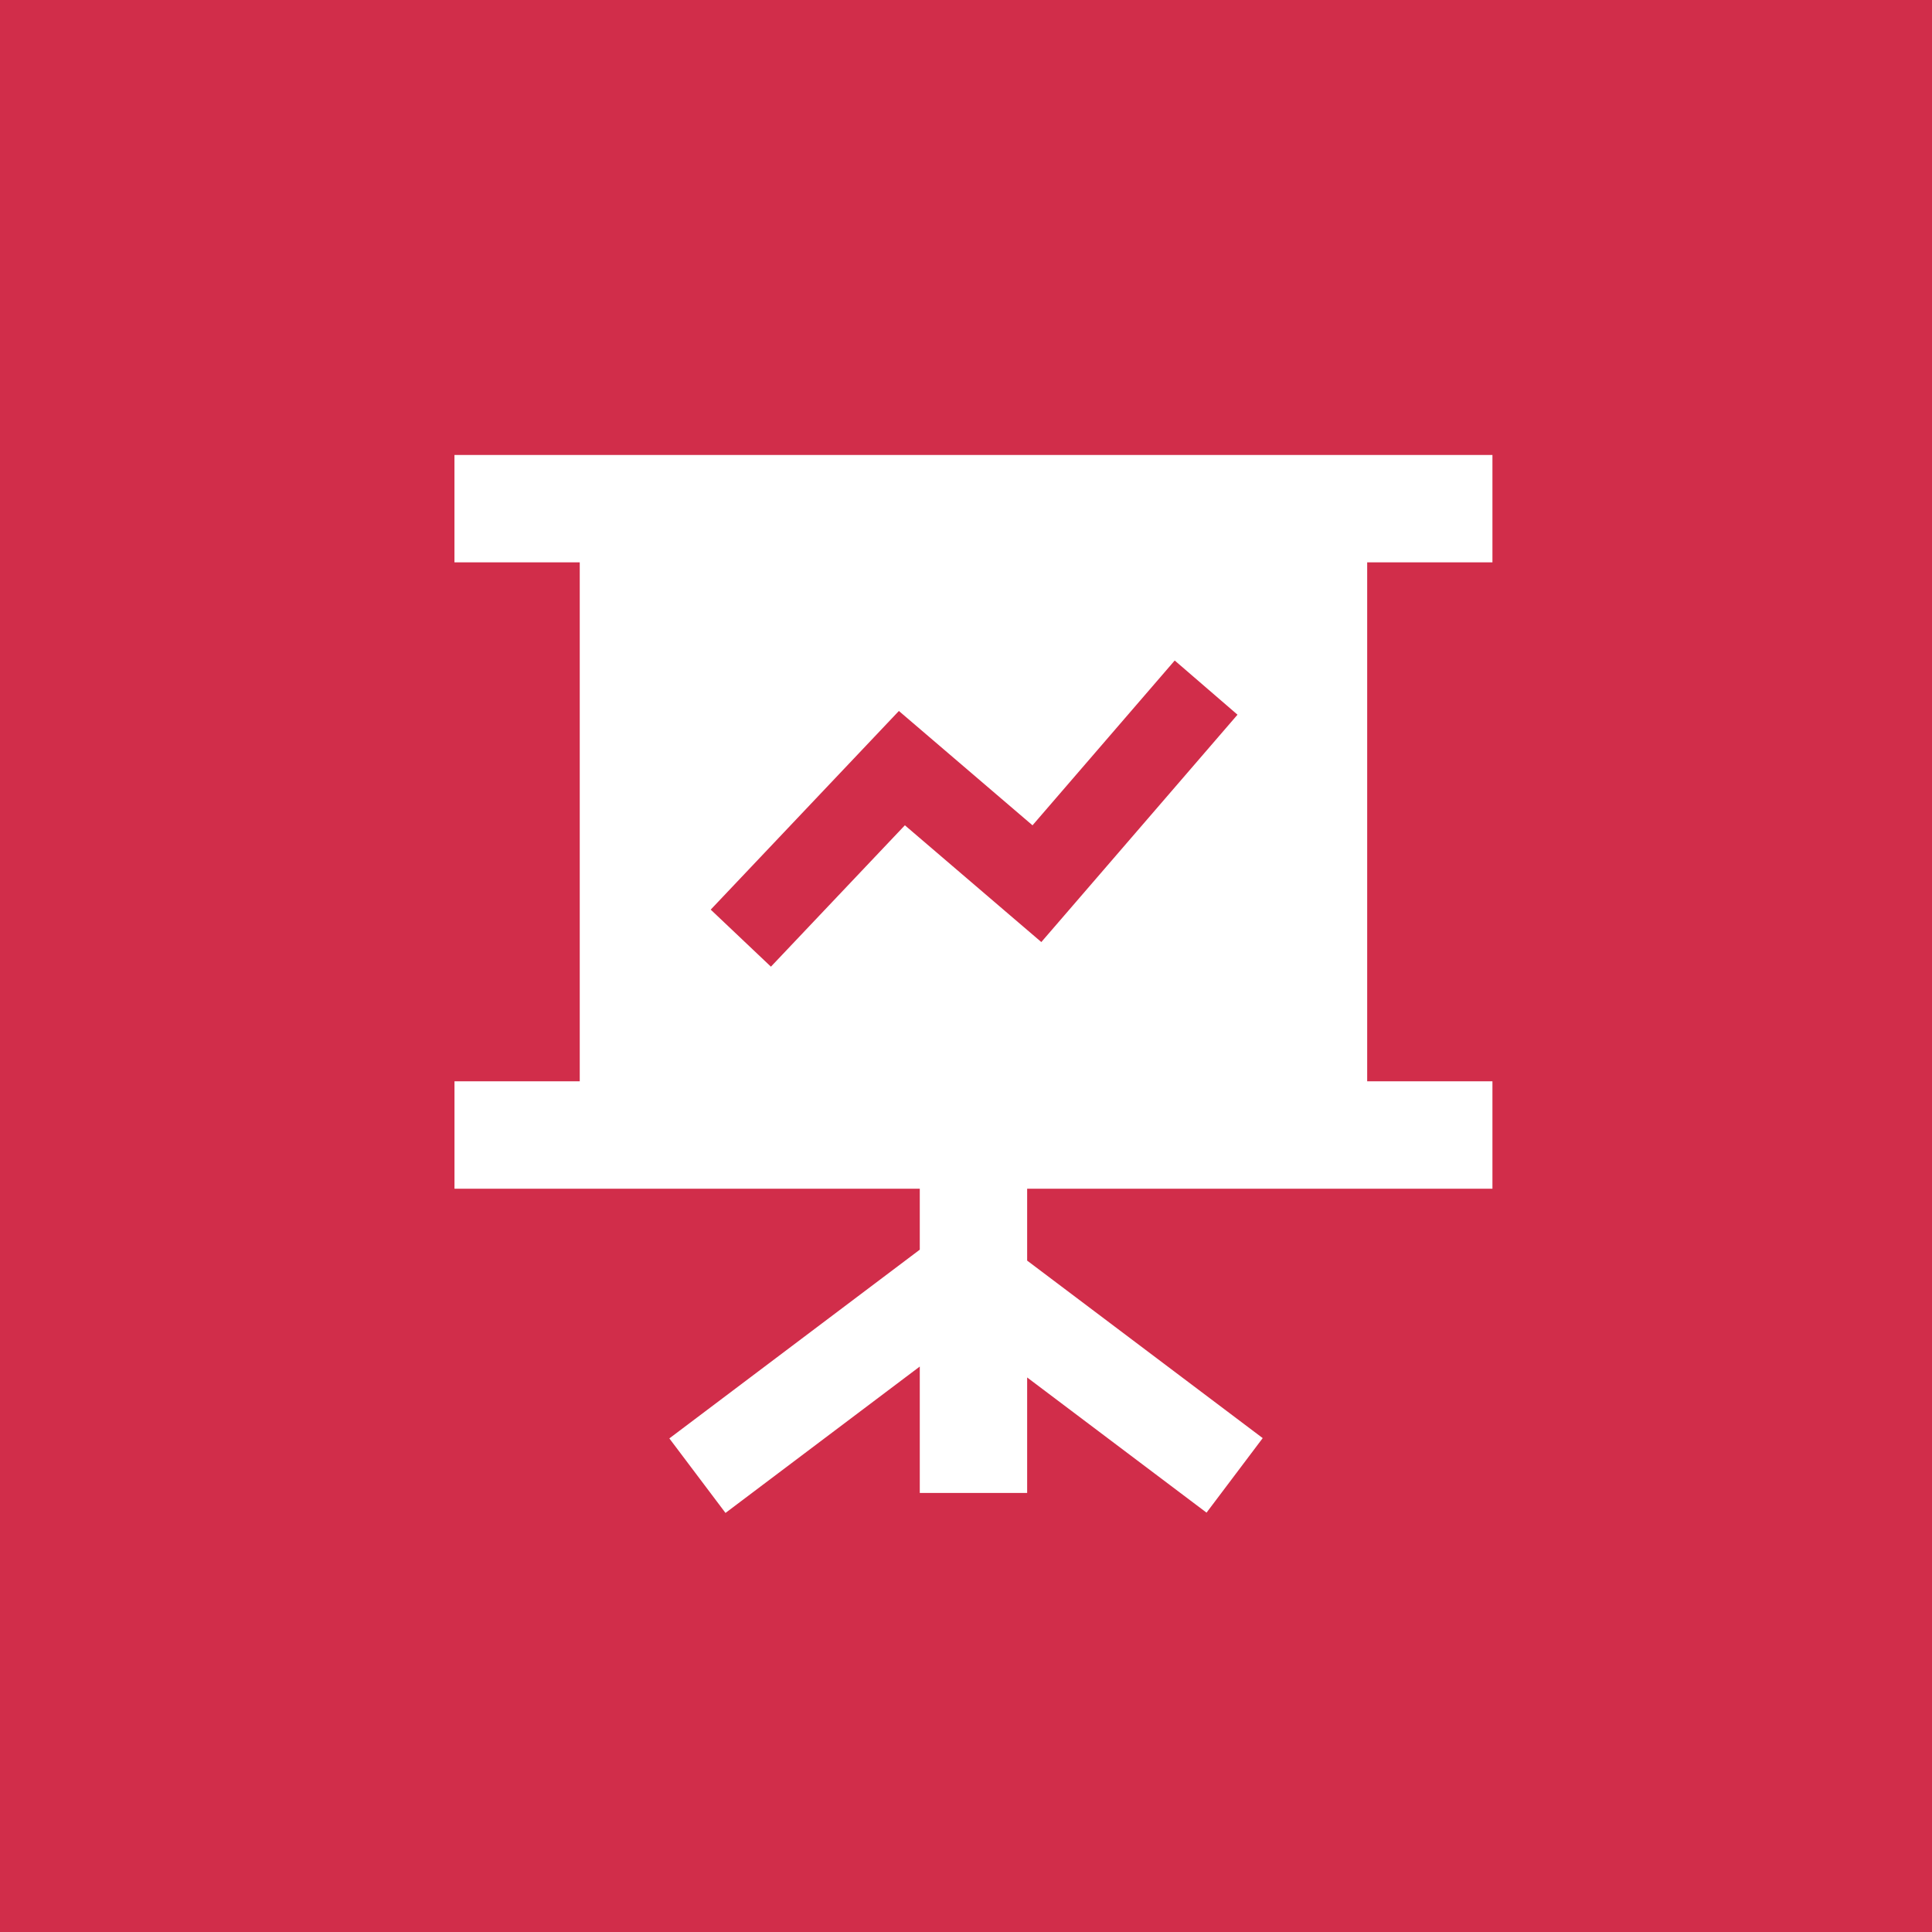 <?xml version="1.0" encoding="UTF-8"?> <svg xmlns="http://www.w3.org/2000/svg" width="66" height="66" viewBox="0 0 66 66" fill="none"> <rect width="66" height="66" fill="#D12D4A"></rect> <path fill-rule="evenodd" clip-rule="evenodd" d="M19.805 15.542H46.705V15.542H50.984V19.21H46.705V36.939H50.984V40.608H35.089V43.064L43.136 49.128L41.217 51.674L35.089 47.056V51.001H31.421V46.683L24.784 51.684L22.866 49.138L31.421 42.691V40.608H15.526V36.939H19.805V19.21H15.525V15.542H19.805V15.542ZM29.781 25.266L24.279 31.074L26.336 33.023L30.912 28.193L34.501 31.265L35.573 32.182L36.495 31.114L42.275 24.415L40.13 22.564L35.272 28.194L31.731 25.164L30.707 24.288L29.781 25.266Z" fill="white"></path> </svg> 